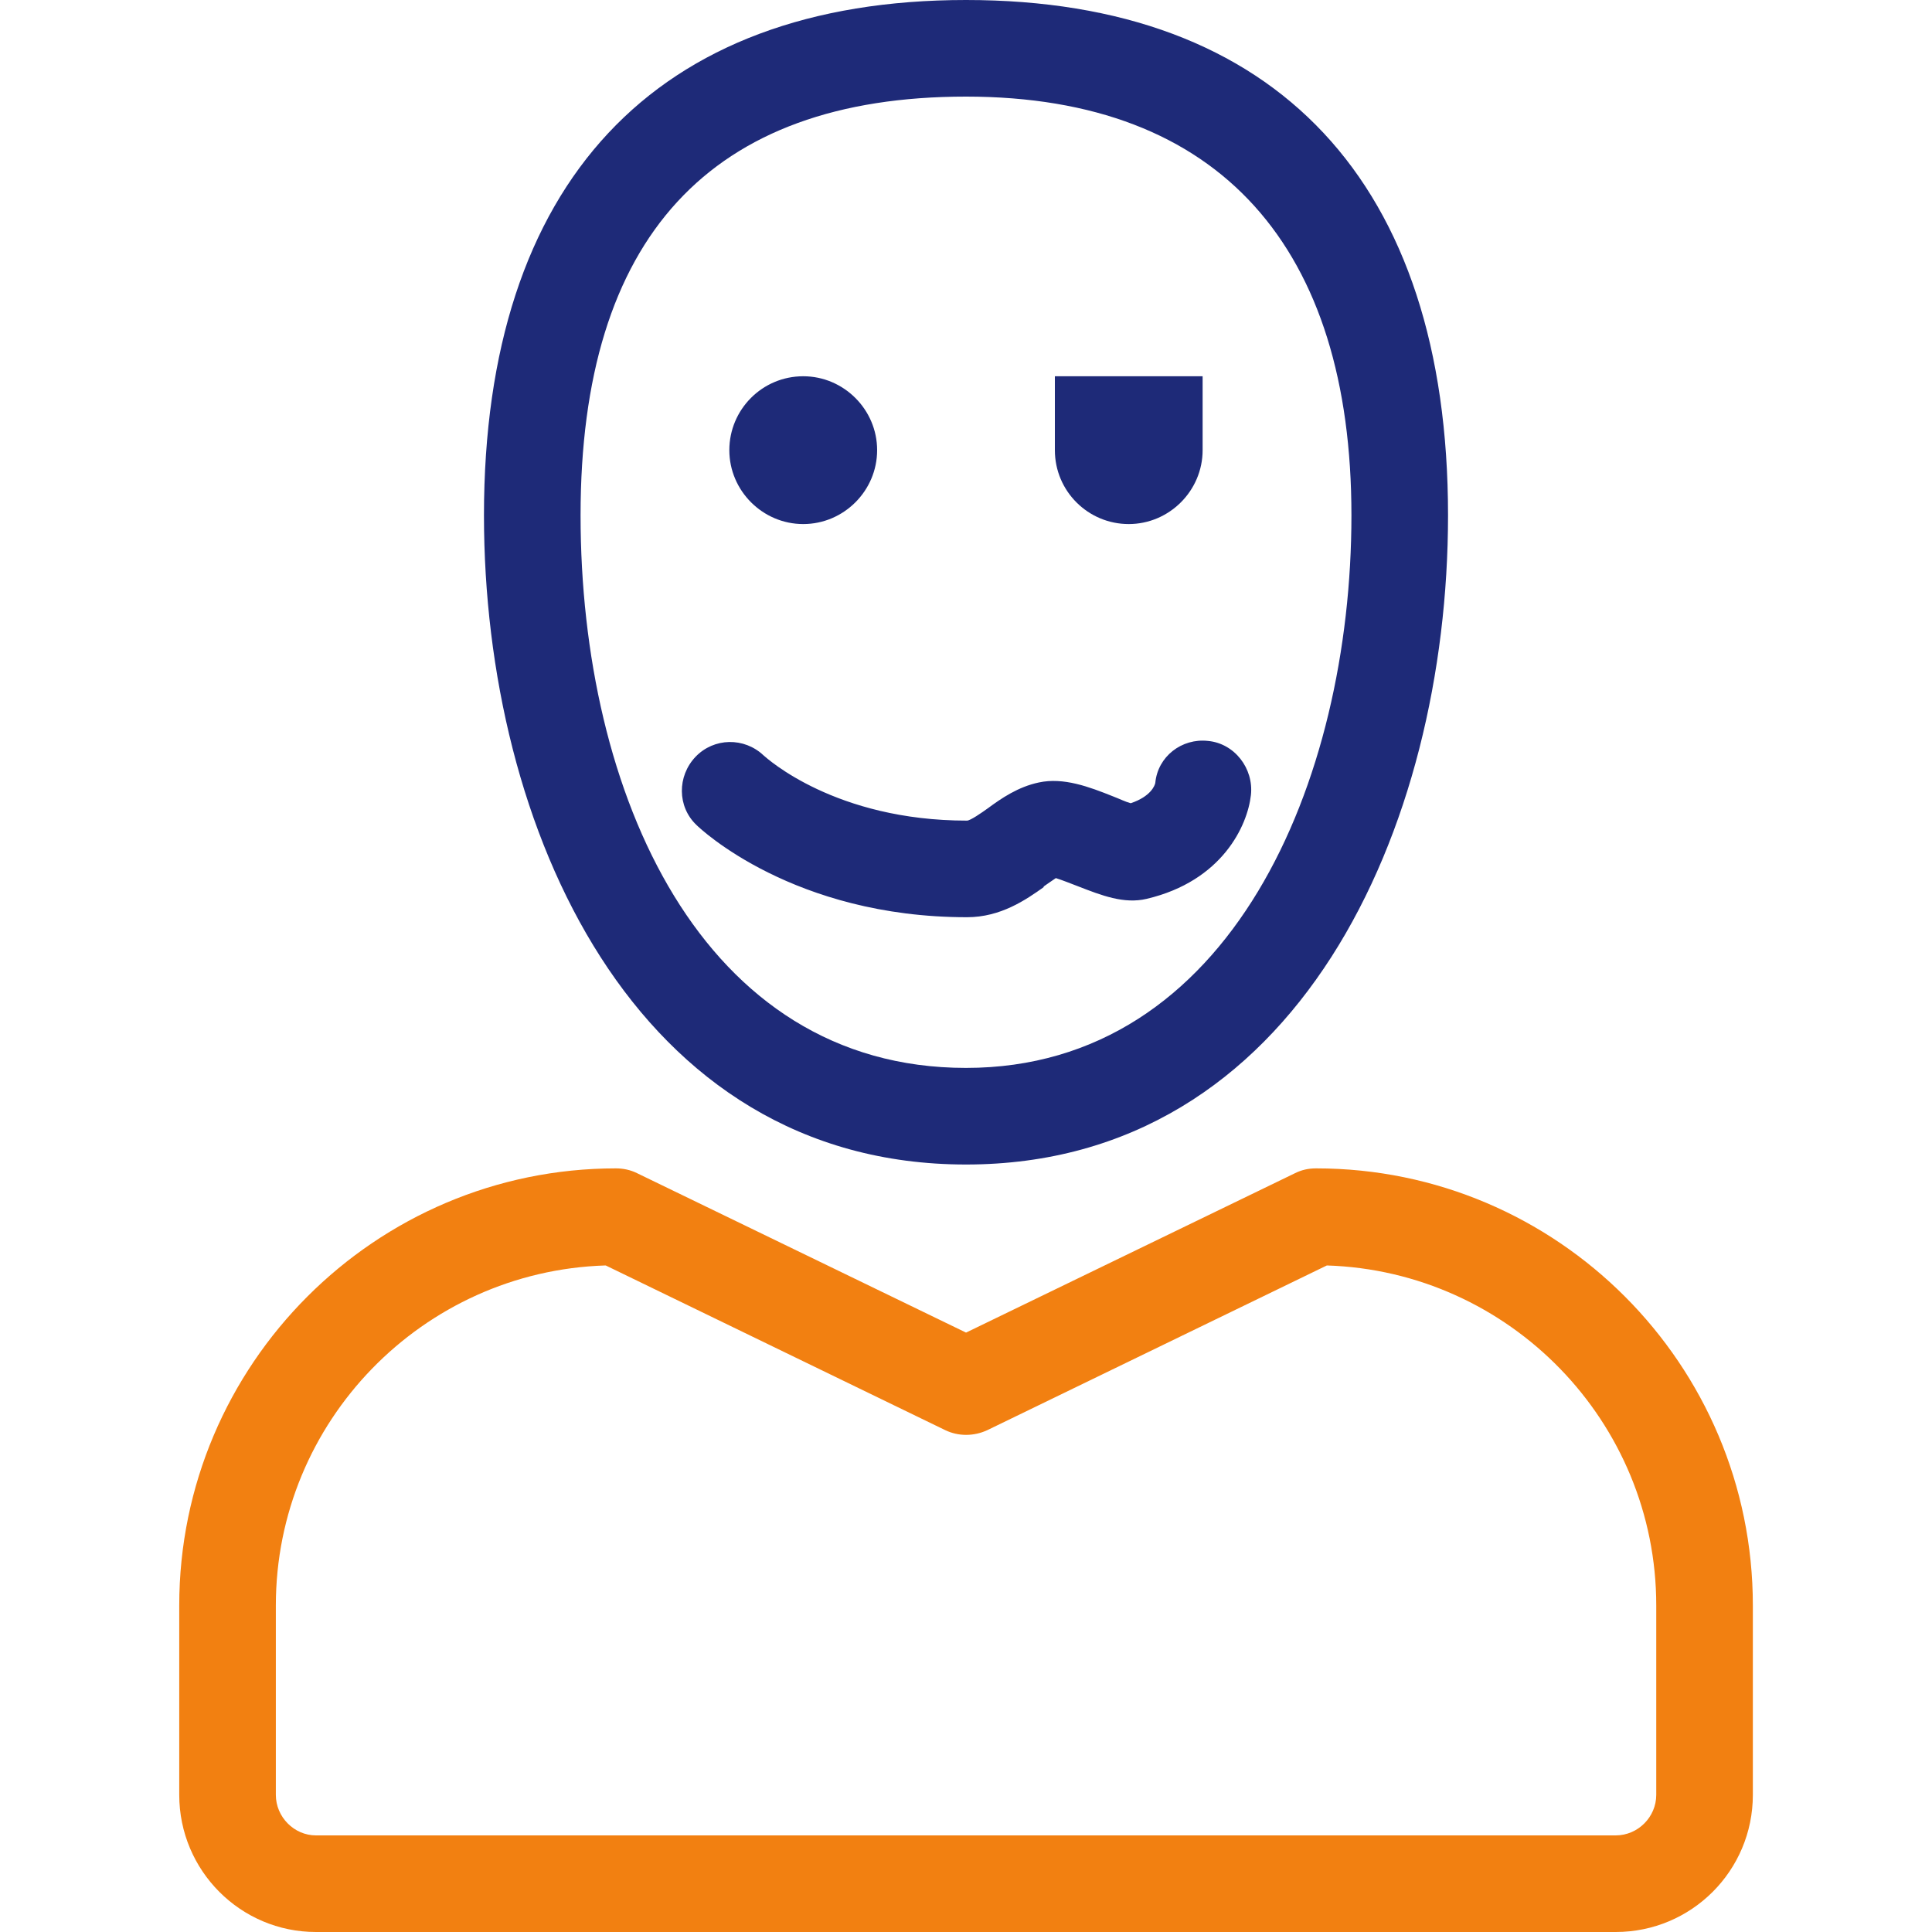 <svg width="40" height="40" viewBox="0 0 40 40" fill="none" xmlns="http://www.w3.org/2000/svg">
<path d="M33.451 40H6.541C4.981 40 3.711 38.73 3.711 37.16V33.24C3.711 28.25 7.771 24.19 12.751 24.19C12.901 24.19 13.051 24.22 13.191 24.29L20.001 27.59L26.811 24.29C26.951 24.22 27.091 24.19 27.251 24.19C32.241 24.19 36.291 28.25 36.291 33.24V37.16C36.291 38.73 35.021 40 33.451 40ZM12.531 26.2C8.751 26.32 5.711 29.43 5.711 33.24V37.16C5.711 37.62 6.091 38 6.541 38H33.451C33.911 38 34.291 37.62 34.291 37.16V33.24C34.291 29.43 31.251 26.32 27.471 26.2L20.441 29.61C20.161 29.74 19.841 29.74 19.571 29.61L12.541 26.2H12.531Z" fill="#F28011"/>
<path d="M20 24.11C13.139 24.11 10.02 17.15 10.02 10.67C10.02 3.79 13.559 0 20 0C26.439 0 29.98 3.79 29.98 10.67C29.98 17.14 26.86 24.11 20 24.11ZM20 2C14.7 2 12.02 4.92 12.02 10.67C12.02 16.42 14.52 22.11 20 22.11C25.48 22.11 27.98 16.18 27.98 10.67C27.98 5.16 25.29 2 20 2ZM16.63 7.79C15.78 7.79 15.1 8.48 15.1 9.32C15.1 10.16 15.79 10.85 16.63 10.85C17.47 10.85 18.16 10.16 18.16 9.32C18.16 8.48 17.47 7.79 16.63 7.79ZM24.899 9.32V7.79H21.84V9.32C21.84 10.17 22.529 10.85 23.369 10.85C24.209 10.85 24.899 10.16 24.899 9.32ZM21.599 18.36C21.68 18.3 21.79 18.23 21.86 18.18C21.989 18.22 22.189 18.3 22.32 18.35C22.809 18.54 23.27 18.72 23.739 18.61C25.309 18.24 25.829 17.09 25.899 16.46C25.959 15.91 25.559 15.39 25.009 15.34C24.47 15.28 23.97 15.66 23.919 16.21C23.91 16.26 23.829 16.49 23.41 16.63C23.299 16.6 23.18 16.54 23.049 16.49C22.549 16.29 22.02 16.09 21.509 16.2C21.079 16.29 20.73 16.53 20.459 16.73C20.32 16.83 20.09 16.99 20.02 16.99C17.29 16.99 15.88 15.7 15.809 15.64C15.409 15.26 14.78 15.27 14.399 15.67C14.02 16.07 14.02 16.7 14.419 17.08C14.499 17.16 16.43 18.99 20.02 18.99C20.72 18.99 21.239 18.63 21.619 18.36H21.599Z" fill="#1E2A78"/>
</svg>
